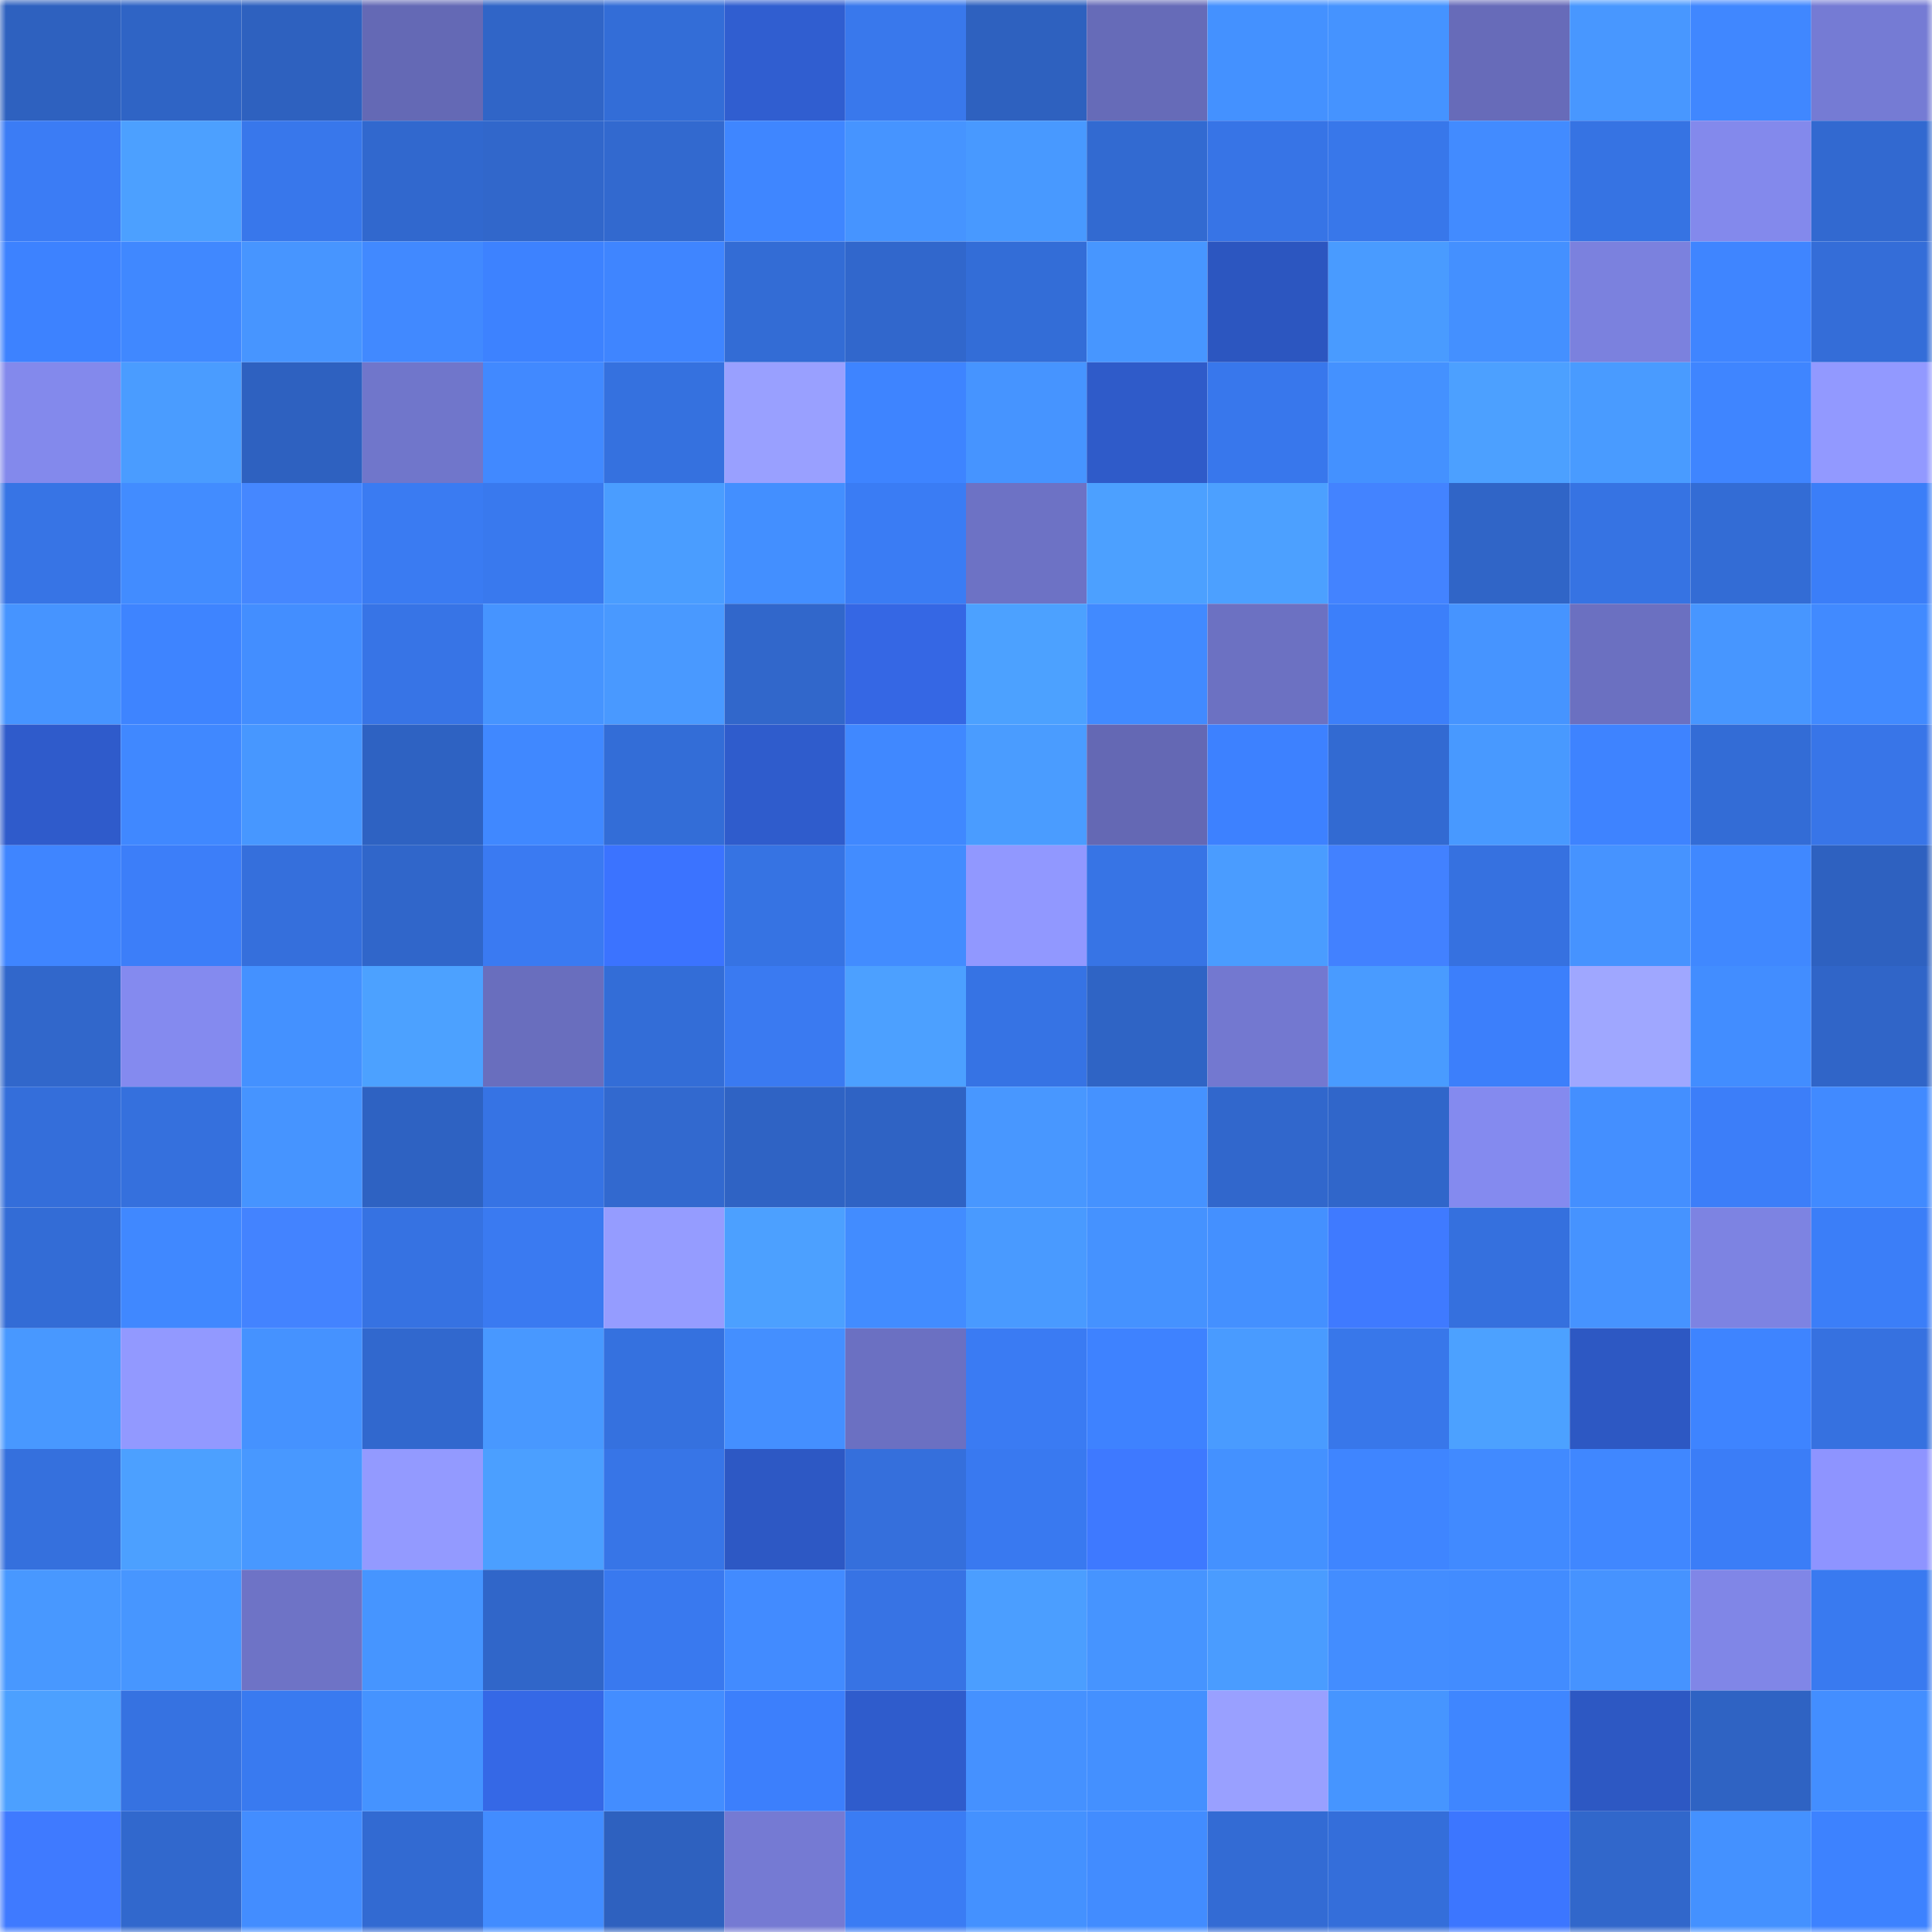 <svg viewBox="0 0 160 160" fill="none" role="img" xmlns="http://www.w3.org/2000/svg" width="240" height="240" name="basenames%2Clajvard.base.eth"><mask id="517313421" mask-type="alpha" maskUnits="userSpaceOnUse" x="0" y="0" width="160" height="160"><rect width="160" height="160" fill="#FFFFFF"></rect></mask><g mask="url(#517313421)"><rect x="0" y="0" width="10" height="10" fill="#2e61bf"></rect><rect x="10" y="0" width="10" height="10" fill="#2f64c5"></rect><rect x="20" y="0" width="10" height="10" fill="#2e61bf"></rect><rect x="30" y="0" width="10" height="10" fill="#6469b5"></rect><rect x="40" y="0" width="10" height="10" fill="#3065c7"></rect><rect x="50" y="0" width="10" height="10" fill="#336dd7"></rect><rect x="60" y="0" width="10" height="10" fill="#305ed0"></rect><rect x="70" y="0" width="10" height="10" fill="#3978ec"></rect><rect x="80" y="0" width="10" height="10" fill="#2e61bf"></rect><rect x="90" y="0" width="10" height="10" fill="#666bb8"></rect><rect x="100" y="0" width="10" height="10" fill="#4491ff"></rect><rect x="110" y="0" width="10" height="10" fill="#4593ff"></rect><rect x="120" y="0" width="10" height="10" fill="#676bb9"></rect><rect x="130" y="0" width="10" height="10" fill="#4897ff"></rect><rect x="140" y="0" width="10" height="10" fill="#4087ff"></rect><rect x="150" y="0" width="10" height="10" fill="#757bd4"></rect><rect x="0" y="10" width="10" height="10" fill="#3b7cf5"></rect><rect x="10" y="10" width="10" height="10" fill="#4ca0ff"></rect><rect x="20" y="10" width="10" height="10" fill="#3877eb"></rect><rect x="30" y="10" width="10" height="10" fill="#3168ce"></rect><rect x="40" y="10" width="10" height="10" fill="#3167cb"></rect><rect x="50" y="10" width="10" height="10" fill="#3269cf"></rect><rect x="60" y="10" width="10" height="10" fill="#3f86ff"></rect><rect x="70" y="10" width="10" height="10" fill="#4694ff"></rect><rect x="80" y="10" width="10" height="10" fill="#4899ff"></rect><rect x="90" y="10" width="10" height="10" fill="#326ad1"></rect><rect x="100" y="10" width="10" height="10" fill="#3774e6"></rect><rect x="110" y="10" width="10" height="10" fill="#3877ea"></rect><rect x="120" y="10" width="10" height="10" fill="#428bff"></rect><rect x="130" y="10" width="10" height="10" fill="#3673e3"></rect><rect x="140" y="10" width="10" height="10" fill="#8389ec"></rect><rect x="150" y="10" width="10" height="10" fill="#3269d0"></rect><rect x="0" y="20" width="10" height="10" fill="#3d82ff"></rect><rect x="10" y="20" width="10" height="10" fill="#4088ff"></rect><rect x="20" y="20" width="10" height="10" fill="#4795ff"></rect><rect x="30" y="20" width="10" height="10" fill="#4189ff"></rect><rect x="40" y="20" width="10" height="10" fill="#3d82ff"></rect><rect x="50" y="20" width="10" height="10" fill="#3f85ff"></rect><rect x="60" y="20" width="10" height="10" fill="#336cd5"></rect><rect x="70" y="20" width="10" height="10" fill="#3167cc"></rect><rect x="80" y="20" width="10" height="10" fill="#336dd7"></rect><rect x="90" y="20" width="10" height="10" fill="#4796ff"></rect><rect x="100" y="20" width="10" height="10" fill="#2c56c0"></rect><rect x="110" y="20" width="10" height="10" fill="#499bff"></rect><rect x="120" y="20" width="10" height="10" fill="#4490ff"></rect><rect x="130" y="20" width="10" height="10" fill="#7b81de"></rect><rect x="140" y="20" width="10" height="10" fill="#3f85ff"></rect><rect x="150" y="20" width="10" height="10" fill="#346dd8"></rect><rect x="0" y="30" width="10" height="10" fill="#8389ec"></rect><rect x="10" y="30" width="10" height="10" fill="#4a9cff"></rect><rect x="20" y="30" width="10" height="10" fill="#2e61c0"></rect><rect x="30" y="30" width="10" height="10" fill="#7076cb"></rect><rect x="40" y="30" width="10" height="10" fill="#4189ff"></rect><rect x="50" y="30" width="10" height="10" fill="#3571df"></rect><rect x="60" y="30" width="10" height="10" fill="#99a0ff"></rect><rect x="70" y="30" width="10" height="10" fill="#3e84ff"></rect><rect x="80" y="30" width="10" height="10" fill="#4694ff"></rect><rect x="90" y="30" width="10" height="10" fill="#2f5bc9"></rect><rect x="100" y="30" width="10" height="10" fill="#3877ec"></rect><rect x="110" y="30" width="10" height="10" fill="#4491ff"></rect><rect x="120" y="30" width="10" height="10" fill="#4ca0ff"></rect><rect x="130" y="30" width="10" height="10" fill="#499bff"></rect><rect x="140" y="30" width="10" height="10" fill="#3f85ff"></rect><rect x="150" y="30" width="10" height="10" fill="#9299ff"></rect><rect x="0" y="40" width="10" height="10" fill="#3774e5"></rect><rect x="10" y="40" width="10" height="10" fill="#428cff"></rect><rect x="20" y="40" width="10" height="10" fill="#4587ff"></rect><rect x="30" y="40" width="10" height="10" fill="#3a7bf2"></rect><rect x="40" y="40" width="10" height="10" fill="#3979ee"></rect><rect x="50" y="40" width="10" height="10" fill="#4a9dff"></rect><rect x="60" y="40" width="10" height="10" fill="#438fff"></rect><rect x="70" y="40" width="10" height="10" fill="#3a7cf4"></rect><rect x="80" y="40" width="10" height="10" fill="#6d72c5"></rect><rect x="90" y="40" width="10" height="10" fill="#4ca0ff"></rect><rect x="100" y="40" width="10" height="10" fill="#4ca0ff"></rect><rect x="110" y="40" width="10" height="10" fill="#4383ff"></rect><rect x="120" y="40" width="10" height="10" fill="#3065c7"></rect><rect x="130" y="40" width="10" height="10" fill="#3673e3"></rect><rect x="140" y="40" width="10" height="10" fill="#336cd5"></rect><rect x="150" y="40" width="10" height="10" fill="#3b7ef8"></rect><rect x="0" y="50" width="10" height="10" fill="#4694ff"></rect><rect x="10" y="50" width="10" height="10" fill="#3e84ff"></rect><rect x="20" y="50" width="10" height="10" fill="#438eff"></rect><rect x="30" y="50" width="10" height="10" fill="#3774e6"></rect><rect x="40" y="50" width="10" height="10" fill="#4694ff"></rect><rect x="50" y="50" width="10" height="10" fill="#4999ff"></rect><rect x="60" y="50" width="10" height="10" fill="#3167cb"></rect><rect x="70" y="50" width="10" height="10" fill="#3567e4"></rect><rect x="80" y="50" width="10" height="10" fill="#4ca1ff"></rect><rect x="90" y="50" width="10" height="10" fill="#418aff"></rect><rect x="100" y="50" width="10" height="10" fill="#6c71c2"></rect><rect x="110" y="50" width="10" height="10" fill="#3c7ffa"></rect><rect x="120" y="50" width="10" height="10" fill="#4694ff"></rect><rect x="130" y="50" width="10" height="10" fill="#6b70c1"></rect><rect x="140" y="50" width="10" height="10" fill="#4796ff"></rect><rect x="150" y="50" width="10" height="10" fill="#418aff"></rect><rect x="0" y="60" width="10" height="10" fill="#2f5bcb"></rect><rect x="10" y="60" width="10" height="10" fill="#4088ff"></rect><rect x="20" y="60" width="10" height="10" fill="#4797ff"></rect><rect x="30" y="60" width="10" height="10" fill="#2e62c2"></rect><rect x="40" y="60" width="10" height="10" fill="#4088ff"></rect><rect x="50" y="60" width="10" height="10" fill="#336dd7"></rect><rect x="60" y="60" width="10" height="10" fill="#2f5ccc"></rect><rect x="70" y="60" width="10" height="10" fill="#4088ff"></rect><rect x="80" y="60" width="10" height="10" fill="#4a9cff"></rect><rect x="90" y="60" width="10" height="10" fill="#6468b4"></rect><rect x="100" y="60" width="10" height="10" fill="#3d81ff"></rect><rect x="110" y="60" width="10" height="10" fill="#326ad2"></rect><rect x="120" y="60" width="10" height="10" fill="#4899ff"></rect><rect x="130" y="60" width="10" height="10" fill="#3e83ff"></rect><rect x="140" y="60" width="10" height="10" fill="#336cd6"></rect><rect x="150" y="60" width="10" height="10" fill="#3875e8"></rect><rect x="0" y="70" width="10" height="10" fill="#3f85ff"></rect><rect x="10" y="70" width="10" height="10" fill="#3c7ef9"></rect><rect x="20" y="70" width="10" height="10" fill="#356fdc"></rect><rect x="30" y="70" width="10" height="10" fill="#3066ca"></rect><rect x="40" y="70" width="10" height="10" fill="#3a7af2"></rect><rect x="50" y="70" width="10" height="10" fill="#3b73ff"></rect><rect x="60" y="70" width="10" height="10" fill="#3673e3"></rect><rect x="70" y="70" width="10" height="10" fill="#428cff"></rect><rect x="80" y="70" width="10" height="10" fill="#9198ff"></rect><rect x="90" y="70" width="10" height="10" fill="#3774e5"></rect><rect x="100" y="70" width="10" height="10" fill="#4a9cff"></rect><rect x="110" y="70" width="10" height="10" fill="#4281ff"></rect><rect x="120" y="70" width="10" height="10" fill="#3671e0"></rect><rect x="130" y="70" width="10" height="10" fill="#4693ff"></rect><rect x="140" y="70" width="10" height="10" fill="#4088ff"></rect><rect x="150" y="70" width="10" height="10" fill="#2e61c0"></rect><rect x="0" y="80" width="10" height="10" fill="#3167cb"></rect><rect x="10" y="80" width="10" height="10" fill="#848aef"></rect><rect x="20" y="80" width="10" height="10" fill="#4491ff"></rect><rect x="30" y="80" width="10" height="10" fill="#4ca1ff"></rect><rect x="40" y="80" width="10" height="10" fill="#696ebe"></rect><rect x="50" y="80" width="10" height="10" fill="#336dd7"></rect><rect x="60" y="80" width="10" height="10" fill="#3a7af1"></rect><rect x="70" y="80" width="10" height="10" fill="#4ca0ff"></rect><rect x="80" y="80" width="10" height="10" fill="#3673e4"></rect><rect x="90" y="80" width="10" height="10" fill="#2f64c5"></rect><rect x="100" y="80" width="10" height="10" fill="#7378d0"></rect><rect x="110" y="80" width="10" height="10" fill="#499bff"></rect><rect x="120" y="80" width="10" height="10" fill="#3c7ffb"></rect><rect x="130" y="80" width="10" height="10" fill="#9fa7ff"></rect><rect x="140" y="80" width="10" height="10" fill="#428dff"></rect><rect x="150" y="80" width="10" height="10" fill="#3065c8"></rect><rect x="0" y="90" width="10" height="10" fill="#346eda"></rect><rect x="10" y="90" width="10" height="10" fill="#3570dd"></rect><rect x="20" y="90" width="10" height="10" fill="#4694ff"></rect><rect x="30" y="90" width="10" height="10" fill="#2e62c2"></rect><rect x="40" y="90" width="10" height="10" fill="#3673e4"></rect><rect x="50" y="90" width="10" height="10" fill="#3269cf"></rect><rect x="60" y="90" width="10" height="10" fill="#2f63c4"></rect><rect x="70" y="90" width="10" height="10" fill="#2f63c4"></rect><rect x="80" y="90" width="10" height="10" fill="#4897ff"></rect><rect x="90" y="90" width="10" height="10" fill="#4592ff"></rect><rect x="100" y="90" width="10" height="10" fill="#3167cc"></rect><rect x="110" y="90" width="10" height="10" fill="#3066ca"></rect><rect x="120" y="90" width="10" height="10" fill="#848aef"></rect><rect x="130" y="90" width="10" height="10" fill="#448fff"></rect><rect x="140" y="90" width="10" height="10" fill="#3c7ef9"></rect><rect x="150" y="90" width="10" height="10" fill="#418aff"></rect><rect x="0" y="100" width="10" height="10" fill="#336cd6"></rect><rect x="10" y="100" width="10" height="10" fill="#4088ff"></rect><rect x="20" y="100" width="10" height="10" fill="#4383ff"></rect><rect x="30" y="100" width="10" height="10" fill="#3672e2"></rect><rect x="40" y="100" width="10" height="10" fill="#3a7af1"></rect><rect x="50" y="100" width="10" height="10" fill="#959cff"></rect><rect x="60" y="100" width="10" height="10" fill="#4ca0ff"></rect><rect x="70" y="100" width="10" height="10" fill="#428cff"></rect><rect x="80" y="100" width="10" height="10" fill="#499aff"></rect><rect x="90" y="100" width="10" height="10" fill="#4592ff"></rect><rect x="100" y="100" width="10" height="10" fill="#4490ff"></rect><rect x="110" y="100" width="10" height="10" fill="#3f7aff"></rect><rect x="120" y="100" width="10" height="10" fill="#3570de"></rect><rect x="130" y="100" width="10" height="10" fill="#4693ff"></rect><rect x="140" y="100" width="10" height="10" fill="#7d83e2"></rect><rect x="150" y="100" width="10" height="10" fill="#3b7ef8"></rect><rect x="0" y="110" width="10" height="10" fill="#4898ff"></rect><rect x="10" y="110" width="10" height="10" fill="#9299ff"></rect><rect x="20" y="110" width="10" height="10" fill="#4592ff"></rect><rect x="30" y="110" width="10" height="10" fill="#3168ce"></rect><rect x="40" y="110" width="10" height="10" fill="#4898ff"></rect><rect x="50" y="110" width="10" height="10" fill="#3571df"></rect><rect x="60" y="110" width="10" height="10" fill="#448fff"></rect><rect x="70" y="110" width="10" height="10" fill="#6b70c2"></rect><rect x="80" y="110" width="10" height="10" fill="#3a7bf3"></rect><rect x="90" y="110" width="10" height="10" fill="#3e82ff"></rect><rect x="100" y="110" width="10" height="10" fill="#499bff"></rect><rect x="110" y="110" width="10" height="10" fill="#3877ea"></rect><rect x="120" y="110" width="10" height="10" fill="#4ca1ff"></rect><rect x="130" y="110" width="10" height="10" fill="#2d58c3"></rect><rect x="140" y="110" width="10" height="10" fill="#3e84ff"></rect><rect x="150" y="110" width="10" height="10" fill="#3671e0"></rect><rect x="0" y="120" width="10" height="10" fill="#3570dd"></rect><rect x="10" y="120" width="10" height="10" fill="#4ca0ff"></rect><rect x="20" y="120" width="10" height="10" fill="#4898ff"></rect><rect x="30" y="120" width="10" height="10" fill="#939aff"></rect><rect x="40" y="120" width="10" height="10" fill="#4b9fff"></rect><rect x="50" y="120" width="10" height="10" fill="#3775e7"></rect><rect x="60" y="120" width="10" height="10" fill="#2d58c4"></rect><rect x="70" y="120" width="10" height="10" fill="#356fdc"></rect><rect x="80" y="120" width="10" height="10" fill="#3979f0"></rect><rect x="90" y="120" width="10" height="10" fill="#3e79ff"></rect><rect x="100" y="120" width="10" height="10" fill="#4491ff"></rect><rect x="110" y="120" width="10" height="10" fill="#3f85ff"></rect><rect x="120" y="120" width="10" height="10" fill="#418aff"></rect><rect x="130" y="120" width="10" height="10" fill="#4087ff"></rect><rect x="140" y="120" width="10" height="10" fill="#3b7df7"></rect><rect x="150" y="120" width="10" height="10" fill="#8e94ff"></rect><rect x="0" y="130" width="10" height="10" fill="#4898ff"></rect><rect x="10" y="130" width="10" height="10" fill="#4796ff"></rect><rect x="20" y="130" width="10" height="10" fill="#6e73c6"></rect><rect x="30" y="130" width="10" height="10" fill="#4695ff"></rect><rect x="40" y="130" width="10" height="10" fill="#3066c9"></rect><rect x="50" y="130" width="10" height="10" fill="#3979ef"></rect><rect x="60" y="130" width="10" height="10" fill="#428bff"></rect><rect x="70" y="130" width="10" height="10" fill="#3773e4"></rect><rect x="80" y="130" width="10" height="10" fill="#4b9eff"></rect><rect x="90" y="130" width="10" height="10" fill="#4694ff"></rect><rect x="100" y="130" width="10" height="10" fill="#4a9cff"></rect><rect x="110" y="130" width="10" height="10" fill="#438dff"></rect><rect x="120" y="130" width="10" height="10" fill="#428cff"></rect><rect x="130" y="130" width="10" height="10" fill="#4693ff"></rect><rect x="140" y="130" width="10" height="10" fill="#8086e7"></rect><rect x="150" y="130" width="10" height="10" fill="#397af0"></rect><rect x="0" y="140" width="10" height="10" fill="#4ca0ff"></rect><rect x="10" y="140" width="10" height="10" fill="#3672e1"></rect><rect x="20" y="140" width="10" height="10" fill="#397af0"></rect><rect x="30" y="140" width="10" height="10" fill="#4593ff"></rect><rect x="40" y="140" width="10" height="10" fill="#3568e6"></rect><rect x="50" y="140" width="10" height="10" fill="#438dff"></rect><rect x="60" y="140" width="10" height="10" fill="#3c7ffc"></rect><rect x="70" y="140" width="10" height="10" fill="#2f5ccc"></rect><rect x="80" y="140" width="10" height="10" fill="#4591ff"></rect><rect x="90" y="140" width="10" height="10" fill="#4490ff"></rect><rect x="100" y="140" width="10" height="10" fill="#99a0ff"></rect><rect x="110" y="140" width="10" height="10" fill="#4695ff"></rect><rect x="120" y="140" width="10" height="10" fill="#3f86ff"></rect><rect x="130" y="140" width="10" height="10" fill="#2d58c3"></rect><rect x="140" y="140" width="10" height="10" fill="#2f63c3"></rect><rect x="150" y="140" width="10" height="10" fill="#438eff"></rect><rect x="0" y="150" width="10" height="10" fill="#3f7aff"></rect><rect x="10" y="150" width="10" height="10" fill="#3168cd"></rect><rect x="20" y="150" width="10" height="10" fill="#438dff"></rect><rect x="30" y="150" width="10" height="10" fill="#326ad2"></rect><rect x="40" y="150" width="10" height="10" fill="#428cff"></rect><rect x="50" y="150" width="10" height="10" fill="#2e61bf"></rect><rect x="60" y="150" width="10" height="10" fill="#757ad3"></rect><rect x="70" y="150" width="10" height="10" fill="#3a7cf4"></rect><rect x="80" y="150" width="10" height="10" fill="#4491ff"></rect><rect x="90" y="150" width="10" height="10" fill="#428cff"></rect><rect x="100" y="150" width="10" height="10" fill="#336bd4"></rect><rect x="110" y="150" width="10" height="10" fill="#346eda"></rect><rect x="120" y="150" width="10" height="10" fill="#3c76ff"></rect><rect x="130" y="150" width="10" height="10" fill="#3167cb"></rect><rect x="140" y="150" width="10" height="10" fill="#4491ff"></rect><rect x="150" y="150" width="10" height="10" fill="#3d82ff"></rect></g></svg>